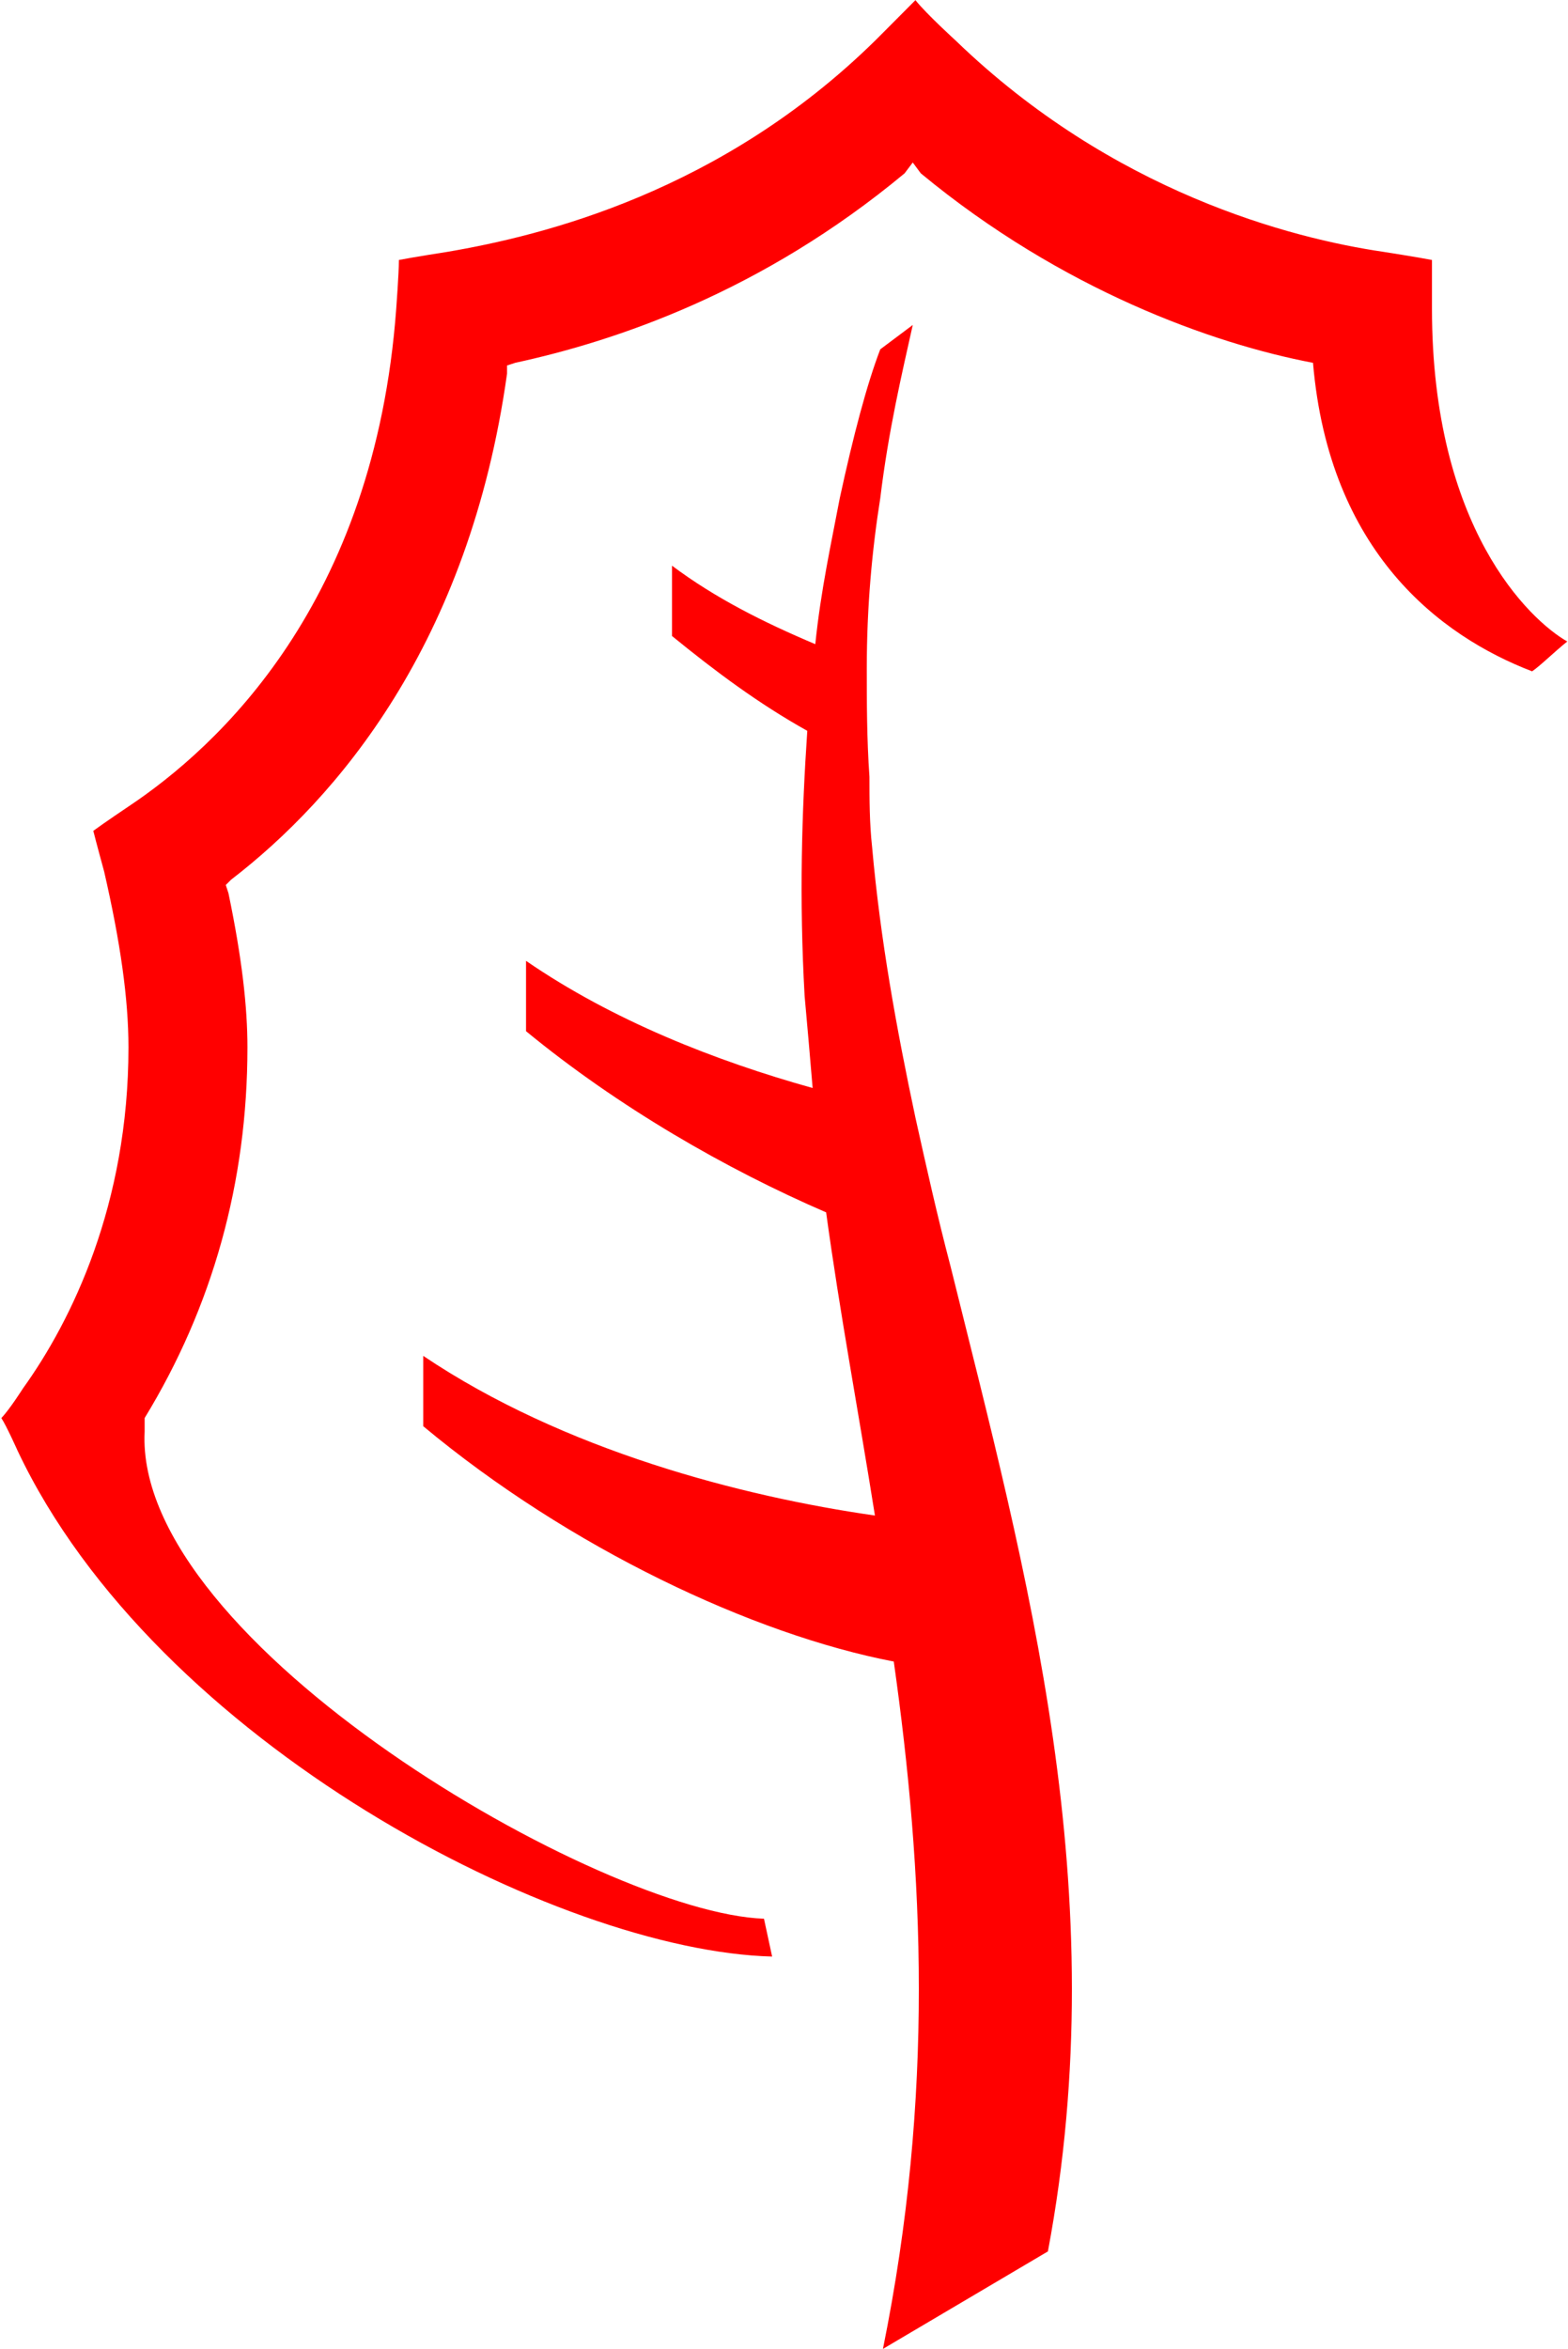 <svg xmlns="http://www.w3.org/2000/svg" version="1.2" viewBox="0 0 1057 1583"><path fill="red" d="m706.4 1517.2-111.2 65.7c34.7-171.4 27.4-320.9 7.3-463.2-94.8-18.2-218.8-76.6-317.2-158.6v-47.4c94.8 63.8 215.1 94.8 304.5 107.6-11-69.3-23.7-136.8-32.9-204.3-67.4-29.1-140.3-71.1-202.3-122.1v-47.4c58.3 40.1 127.6 67.4 193.2 85.7-1.8-21.9-3.6-42-5.4-62-3.7-65.7-1.9-124 1.8-178.7-32.8-18.3-62-40.1-91.2-63.9v-47.4c29.2 21.9 62 38.3 96.6 52.9 3.7-36.4 11-69.3 16.5-98.4 9.1-42 18.2-76.6 27.3-100.3q10.9-8.2 21.9-16.4c-7.3 32.8-16.4 71.1-21.9 116.7-5.5 34.6-9.1 72.9-9.1 114.8 0 21.9 0 47.4 1.8 73 0 14.6 0 31 1.8 47.4 5.5 62 16.4 122.1 29.2 182.3 7.3 32.8 14.6 65.7 23.7 100.3 51.1 206.1 111.2 421.2 65.6 663.7zm350.1-1084.9c-9.1 7.3-18.2 16.4-23.7 20.1-62-23.8-136.8-80.3-147.7-207.9-67.5-12.8-169.5-49.2-264.4-127.7l-5.4-7.3-5.5 7.3c-96.6 80.3-195.1 113.1-262.5 127.7l-5.5 1.8v5.5c-25.5 182.3-114.9 286.3-186 341l-3.6 3.6 1.8 5.5c9.1 43.7 12.8 76.6 12.8 103.9 0 91.2-23.7 175.1-69.3 249.8v9.1C90.2 1107 405.6 1289.3 515 1293l5.5 25.5c-144.1-3.7-415.7-144.1-508.7-341 0 0-7.3-16.4-10.9-21.9 5.4-5.5 14.6-20 14.6-20 32.8-45.6 71.1-124 71.1-229.8 0-32.8-5.5-71.1-16.4-118.5 0 0-5.5-20.1-7.3-27.4 7.3-5.4 23.7-16.4 23.7-16.4 60.1-40.1 165.9-136.7 180.5-335.5 0 0 1.8-23.7 1.8-32.8 9.1-1.8 32.8-5.5 32.8-5.5 63.8-10.9 184.1-40.1 288.1-142.2 0 0 18.2-18.2 27.3-27.4 7.3 9.2 27.3 27.4 27.3 27.4 105.8 102.1 226.1 133.1 288.1 142.2 0 0 23.7 3.7 32.8 5.5V208c0 147.7 65.7 209.7 91.2 224.3z"/></svg>